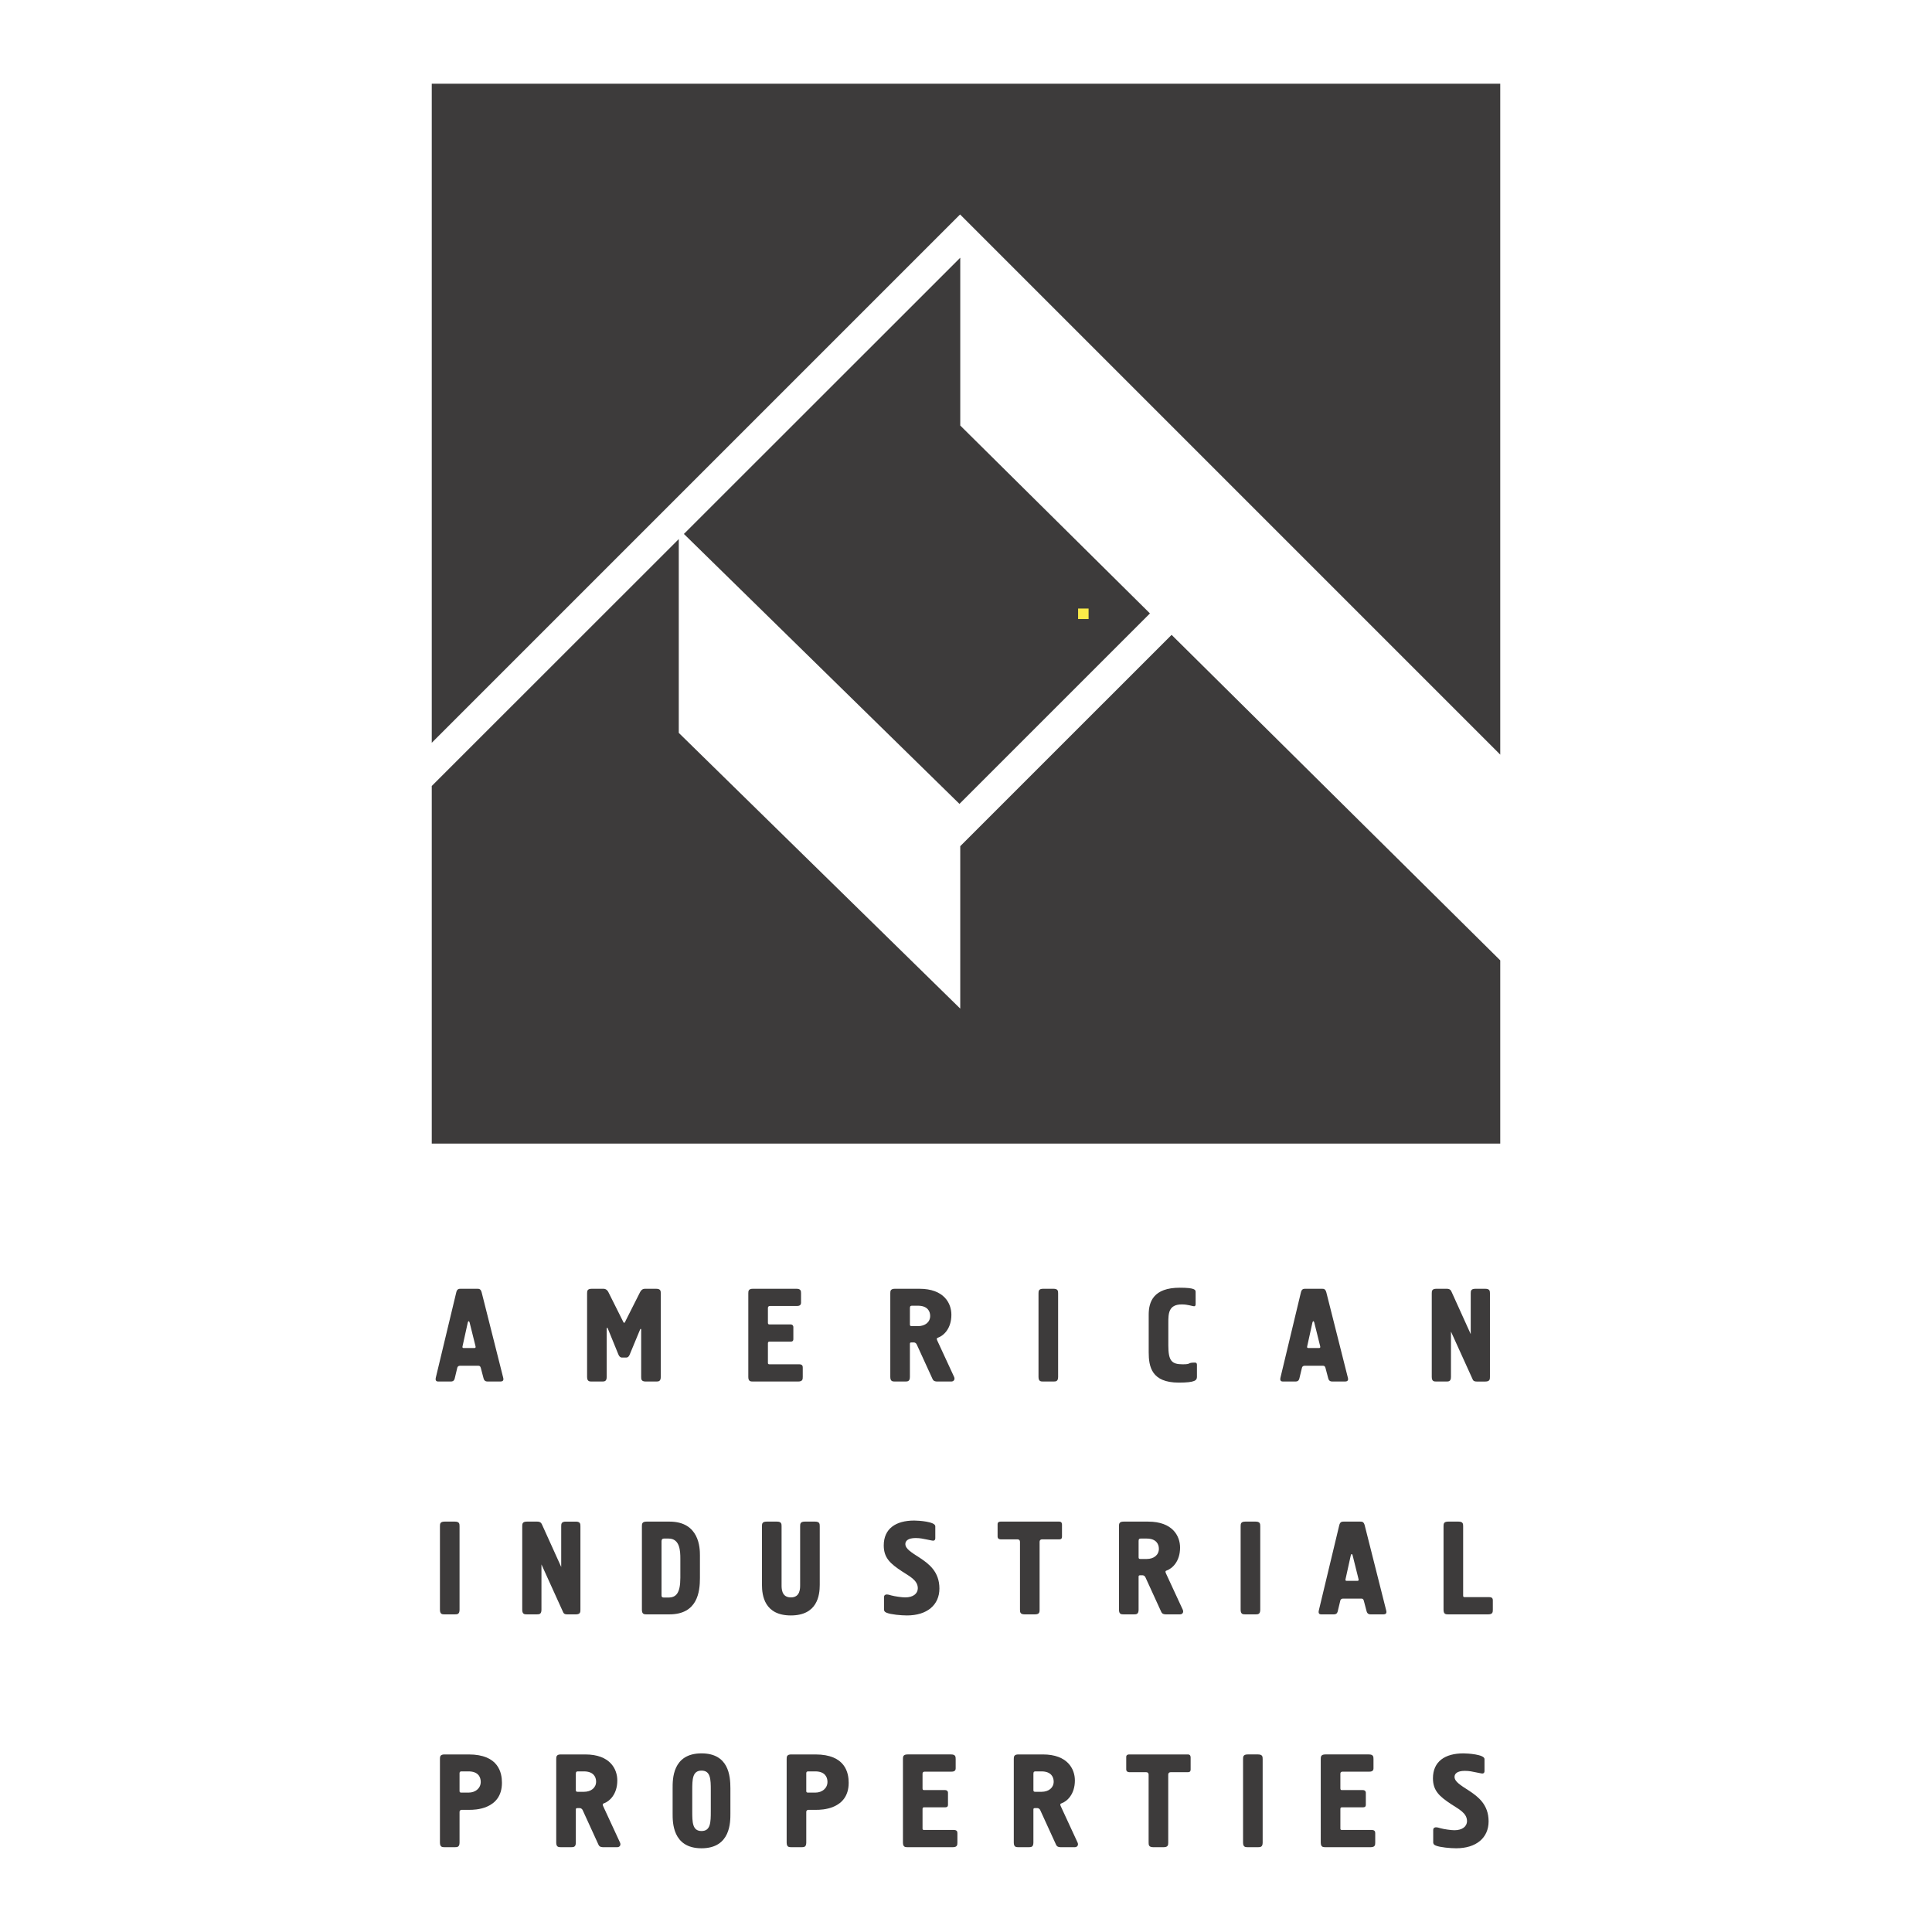 <?xml version="1.0" encoding="utf-8"?>
<!-- Generator: Adobe Illustrator 13.0.0, SVG Export Plug-In . SVG Version: 6.00 Build 14576)  -->
<!DOCTYPE svg PUBLIC "-//W3C//DTD SVG 1.0//EN" "http://www.w3.org/TR/2001/REC-SVG-20010904/DTD/svg10.dtd">
<svg version="1.0" id="Layer_1" xmlns="http://www.w3.org/2000/svg" xmlns:xlink="http://www.w3.org/1999/xlink" x="0px" y="0px"
	 width="192.756px" height="192.756px" viewBox="0 0 192.756 192.756" enable-background="new 0 0 192.756 192.756"
	 xml:space="preserve">
<g>
	<polygon fill-rule="evenodd" clip-rule="evenodd" fill="#FFFFFF" points="0,0 192.756,0 192.756,192.756 0,192.756 0,0 	"/>
	<path fill-rule="evenodd" clip-rule="evenodd" fill="#3D3B3B" d="M45.955,128.58c-0.185,0-0.357,0.026-0.436,0.37l-2.036,8.488
		c-0.026,0.119-0.079,0.396,0.225,0.396h1.282c0.291,0,0.357-0.198,0.383-0.331l0.251-1.044c0.026-0.119,0.132-0.198,0.264-0.198
		H47.7c0.106,0,0.212,0.013,0.265,0.198l0.265,1.005c0.04,0.146,0.092,0.37,0.41,0.37h1.295c0.371,0,0.291-0.291,0.265-0.396
		l-2.142-8.488c-0.093-0.344-0.238-0.37-0.437-0.37H45.955L45.955,128.58z M46.246,134.49c-0.146,0-0.105-0.146-0.093-0.198
		l0.516-2.34c0.027-0.093,0.053-0.133,0.093-0.133s0.066,0.04,0.093,0.133l0.582,2.34c0.013,0.053,0.053,0.198-0.093,0.198H46.246
		L46.246,134.49z"/>
	<path fill-rule="evenodd" clip-rule="evenodd" fill="#3D3B3B" d="M60.531,132.521c0-0.04,0.079-0.066,0.093-0.014l1.058,2.592
		c0.079,0.211,0.198,0.344,0.357,0.344h0.449c0.211,0,0.304-0.212,0.357-0.344l1.031-2.485c0.014-0.027,0.026-0.027,0.04-0.027
		c0.053,0,0.053,0.04,0.053,0.079v4.707c0,0.238,0.013,0.463,0.462,0.463h1.032c0.238,0,0.462-0.014,0.462-0.463v-8.329
		c0-0.238-0.013-0.463-0.462-0.463h-1.111c-0.317,0-0.437,0.238-0.502,0.357l-1.428,2.829c-0.026,0.066-0.08,0.212-0.146,0.212
		s-0.119-0.146-0.159-0.226l-1.428-2.855c-0.026-0.053-0.172-0.317-0.476-0.317h-1.177c-0.449,0-0.462,0.225-0.462,0.463v8.329
		c0,0.449,0.225,0.463,0.462,0.463h1.031c0.238,0,0.463-0.014,0.463-0.463V132.521L60.531,132.521z"/>
	<path fill-rule="evenodd" clip-rule="evenodd" fill="#3D3B3B" d="M74.658,137.372c0,0.449,0.225,0.463,0.462,0.463h4.508
		c0.45,0,0.463-0.225,0.463-0.463v-0.926c0-0.145-0.027-0.33-0.357-0.33H76.76c-0.132,0-0.145-0.066-0.145-0.158v-1.878
		c0-0.105-0.014-0.225,0.172-0.225h2.102c0.264,0,0.264-0.185,0.264-0.265v-1.203c0-0.079-0.053-0.251-0.304-0.251H76.76
		c-0.159,0-0.145-0.132-0.145-0.238v-1.388c0-0.198,0.145-0.212,0.238-0.212h2.657c0.119,0,0.41-0.013,0.41-0.317v-0.938
		c0-0.238-0.014-0.463-0.463-0.463h-4.336c-0.45,0-0.462,0.225-0.462,0.463V137.372L74.658,137.372z"/>
	<path fill-rule="evenodd" clip-rule="evenodd" fill="#3D3B3B" d="M89.287,128.58c-0.449,0-0.462,0.225-0.462,0.463v8.329
		c0,0.449,0.225,0.463,0.462,0.463h1.031c0.238,0,0.463-0.014,0.463-0.463v-3.278c0-0.093,0.013-0.159,0.146-0.159h0.251
		c0.105,0,0.225,0.079,0.278,0.186l1.573,3.438c0.066,0.146,0.145,0.277,0.502,0.277h1.375c0.278,0,0.397-0.238,0.278-0.476
		l-1.652-3.57c-0.04-0.079-0.066-0.146-0.066-0.211c0-0.08,0.066-0.106,0.119-0.119c0.556-0.198,1.335-0.899,1.335-2.287
		c0-1.15-0.74-2.592-3.187-2.592H89.287L89.287,128.58z M90.781,130.497c0-0.211,0.105-0.225,0.225-0.225h0.582
		c0.938,0,1.216,0.542,1.216,1.018c0,0.608-0.489,1.019-1.216,1.019h-0.622c-0.172,0-0.185-0.066-0.185-0.198V130.497
		L90.781,130.497z"/>
	<path fill-rule="evenodd" clip-rule="evenodd" fill="#3D3B3B" d="M103.612,137.372c0,0.449,0.225,0.463,0.463,0.463h1.031
		c0.238,0,0.463-0.014,0.463-0.463v-8.329c0-0.238-0.014-0.463-0.463-0.463h-1.031c-0.449,0-0.463,0.225-0.463,0.463V137.372
		L103.612,137.372z"/>
	<path fill-rule="evenodd" clip-rule="evenodd" fill="#3D3B3B" d="M119.286,128.885c0-0.198-0.08-0.41-1.573-0.41
		c-2.645,0-3.107,1.415-3.107,2.684v3.755c0,1.428,0.277,3.029,3.001,3.029c1.653,0,1.812-0.239,1.812-0.583v-1.177
		c0-0.066,0-0.238-0.198-0.238c-0.833,0-0.291,0.172-1.216,0.172c-1.111,0-1.441-0.344-1.441-1.891v-2.234
		c0-0.938,0.013-1.851,1.349-1.851c0.595,0,1.07,0.185,1.216,0.185c0.159,0,0.159-0.172,0.159-0.225V128.885L119.286,128.885z"/>
	<path fill-rule="evenodd" clip-rule="evenodd" fill="#3D3B3B" d="M130.227,128.58c-0.186,0-0.357,0.026-0.437,0.37l-2.036,8.488
		c-0.026,0.119-0.079,0.396,0.226,0.396h1.282c0.291,0,0.356-0.198,0.383-0.331l0.252-1.044c0.025-0.119,0.132-0.198,0.264-0.198
		h1.812c0.105,0,0.212,0.013,0.265,0.198l0.265,1.005c0.039,0.146,0.092,0.37,0.409,0.37h1.296c0.37,0,0.291-0.291,0.265-0.396
		l-2.142-8.488c-0.093-0.344-0.238-0.37-0.437-0.37H130.227L130.227,128.58z M130.518,134.49c-0.146,0-0.105-0.146-0.093-0.198
		l0.516-2.34c0.026-0.093,0.053-0.133,0.093-0.133c0.039,0,0.065,0.04,0.093,0.133l0.581,2.34c0.014,0.053,0.053,0.198-0.093,0.198
		H130.518L130.518,134.49z"/>
	<path fill-rule="evenodd" clip-rule="evenodd" fill="#3D3B3B" d="M146.733,133.102l-1.904-4.204
		c-0.079-0.185-0.185-0.317-0.489-0.317h-1.031c-0.449,0-0.462,0.225-0.462,0.463v8.329c0,0.449,0.225,0.463,0.462,0.463h0.992
		c0.237,0,0.462-0.014,0.462-0.463v-4.521l2.143,4.72c0.053,0.119,0.092,0.265,0.437,0.265h0.846c0.449,0,0.463-0.225,0.463-0.463
		v-8.329c0-0.238-0.014-0.463-0.463-0.463h-0.992c-0.449,0-0.462,0.225-0.462,0.463V133.102L146.733,133.102z"/>
	<path fill-rule="evenodd" clip-rule="evenodd" fill="#3D3B3B" d="M43.893,160.603c0,0.449,0.225,0.463,0.462,0.463h1.031
		c0.238,0,0.463-0.014,0.463-0.463v-8.329c0-0.238-0.013-0.463-0.463-0.463h-1.031c-0.449,0-0.462,0.225-0.462,0.463V160.603
		L43.893,160.603z"/>
	<path fill-rule="evenodd" clip-rule="evenodd" fill="#3D3B3B" d="M55.99,156.332l-1.904-4.204
		c-0.079-0.186-0.185-0.317-0.489-0.317h-1.031c-0.449,0-0.462,0.225-0.462,0.463v8.329c0,0.449,0.225,0.463,0.462,0.463h0.992
		c0.238,0,0.463-0.014,0.463-0.463v-4.521l2.142,4.72c0.053,0.119,0.093,0.265,0.437,0.265h0.846c0.45,0,0.463-0.225,0.463-0.463
		v-8.329c0-0.238-0.013-0.463-0.463-0.463h-0.991c-0.45,0-0.463,0.225-0.463,0.463V156.332L55.99,156.332z"/>
	<path fill-rule="evenodd" clip-rule="evenodd" fill="#3D3B3B" d="M64.043,160.603c0,0.449,0.225,0.463,0.462,0.463h2.274
		c2.829,0,3.054-2.274,3.054-3.637v-2.26c0-0.715-0.053-3.358-3.041-3.358h-2.287c-0.449,0-0.462,0.225-0.462,0.463V160.603
		L64.043,160.603z M66,153.819c0-0.079-0.013-0.316,0.238-0.316h0.476c1.124,0,1.164,1.256,1.164,1.982v1.931
		c0,1.534-0.423,1.97-1.19,1.97h-0.45c-0.238,0-0.238-0.119-0.238-0.265V153.819L66,153.819z"/>
	<path fill-rule="evenodd" clip-rule="evenodd" fill="#3D3B3B" d="M76.022,158.13c0,1.031,0.238,3.043,2.882,3.043
		c2.644,0,2.882-2.012,2.882-3.043v-5.856c0-0.238-0.013-0.463-0.463-0.463h-1.031c-0.45,0-0.463,0.225-0.463,0.463v5.844
		c0,0.33,0.026,1.256-0.925,1.256c-0.952,0-0.926-0.926-0.926-1.256v-5.844c0-0.238-0.013-0.463-0.463-0.463h-1.031
		c-0.45,0-0.463,0.225-0.463,0.463V158.13L76.022,158.13z"/>
	<path fill-rule="evenodd" clip-rule="evenodd" fill="#3D3B3B" d="M88.199,160.55c0,0.105,0,0.251,0.265,0.356
		c0.41,0.174,1.454,0.267,2.022,0.267c2.01,0,3.239-1.047,3.239-2.686c0-1.68-1.058-2.46-1.904-3.028
		c-0.925-0.595-1.494-0.938-1.494-1.414c0-0.291,0.238-0.595,1.031-0.595c0.45,0,0.767,0.079,1.097,0.145
		c0.529,0.106,0.582,0.119,0.635,0.119c0.225,0,0.225-0.198,0.225-0.251v-1.189c0-0.463-1.679-0.569-2.102-0.569
		c-1.838,0-3.041,0.807-3.041,2.486c0,1.256,0.674,1.824,1.811,2.578c0.714,0.476,1.587,0.872,1.587,1.691
		c0,0.543-0.476,0.913-1.256,0.913c-0.344,0-1.058-0.106-1.389-0.198c-0.145-0.04-0.291-0.093-0.45-0.093
		c-0.092,0-0.277,0.026-0.277,0.277V160.55L88.199,160.55z"/>
	<path fill-rule="evenodd" clip-rule="evenodd" fill="#3D3B3B" d="M99.821,151.811c-0.172,0-0.291,0.079-0.291,0.251v1.256
		c0,0.146,0.105,0.265,0.33,0.265h1.666c0.146,0,0.238,0.093,0.238,0.237v6.783c0,0.238,0.014,0.463,0.463,0.463h1.031
		c0.449,0,0.463-0.225,0.463-0.463v-6.783c0-0.145,0.093-0.237,0.237-0.237h1.719c0.252,0,0.278-0.146,0.278-0.278v-1.176
		c0-0.133-0.026-0.317-0.278-0.317H99.821L99.821,151.811z"/>
	<path fill-rule="evenodd" clip-rule="evenodd" fill="#3D3B3B" d="M112.104,151.811c-0.449,0-0.463,0.225-0.463,0.463v8.329
		c0,0.449,0.225,0.463,0.463,0.463h1.031c0.238,0,0.463-0.014,0.463-0.463v-3.279c0-0.093,0.013-0.158,0.146-0.158h0.251
		c0.105,0,0.225,0.079,0.277,0.185l1.573,3.438c0.066,0.146,0.146,0.278,0.503,0.278h1.375c0.277,0,0.396-0.238,0.277-0.477
		l-1.652-3.569c-0.04-0.079-0.066-0.146-0.066-0.212c0-0.079,0.066-0.105,0.119-0.119c0.556-0.198,1.335-0.898,1.335-2.287
		c0-1.149-0.74-2.591-3.186-2.591H112.104L112.104,151.811z M113.599,153.728c0-0.212,0.105-0.225,0.225-0.225h0.582
		c0.938,0,1.216,0.542,1.216,1.018c0,0.608-0.489,1.019-1.216,1.019h-0.622c-0.172,0-0.185-0.066-0.185-0.198V153.728
		L113.599,153.728z"/>
	<path fill-rule="evenodd" clip-rule="evenodd" fill="#3D3B3B" d="M123.779,160.603c0,0.449,0.226,0.463,0.463,0.463h1.031
		c0.238,0,0.463-0.014,0.463-0.463v-8.329c0-0.238-0.014-0.463-0.463-0.463h-1.031c-0.449,0-0.463,0.225-0.463,0.463V160.603
		L123.779,160.603z"/>
	<path fill-rule="evenodd" clip-rule="evenodd" fill="#3D3B3B" d="M134.053,151.811c-0.185,0-0.356,0.026-0.437,0.37l-2.035,8.487
		c-0.026,0.119-0.08,0.397,0.225,0.397h1.282c0.291,0,0.357-0.198,0.384-0.331l0.251-1.044c0.026-0.119,0.132-0.198,0.265-0.198
		h1.811c0.106,0,0.212,0.013,0.265,0.198l0.265,1.004c0.039,0.146,0.093,0.371,0.41,0.371h1.295c0.37,0,0.291-0.291,0.265-0.397
		l-2.142-8.487c-0.093-0.344-0.238-0.37-0.437-0.37H134.053L134.053,151.811z M134.344,157.72c-0.146,0-0.105-0.145-0.093-0.198
		l0.516-2.34c0.026-0.093,0.054-0.132,0.093-0.132c0.04,0,0.066,0.039,0.093,0.132l0.582,2.34c0.013,0.054,0.053,0.198-0.093,0.198
		H134.344L134.344,157.72z"/>
	<path fill-rule="evenodd" clip-rule="evenodd" fill="#3D3B3B" d="M144.022,160.603c0,0.449,0.225,0.463,0.463,0.463h3.993
		c0.449,0,0.462-0.225,0.462-0.463v-0.926c0-0.146-0.026-0.33-0.356-0.33h-2.459c-0.133,0-0.146-0.066-0.146-0.159v-6.914
		c0-0.238-0.014-0.463-0.463-0.463h-1.031c-0.449,0-0.463,0.225-0.463,0.463V160.603L144.022,160.603z"/>
	<path fill-rule="evenodd" clip-rule="evenodd" fill="#3D3B3B" d="M44.355,175.04c-0.449,0-0.462,0.226-0.462,0.463v8.329
		c0,0.449,0.225,0.463,0.462,0.463h1.031c0.238,0,0.463-0.014,0.463-0.463v-3.067c0-0.092,0.079-0.198,0.198-0.198h0.846
		c0.383,0,3.186,0,3.186-2.697c0-0.965-0.304-2.829-3.318-2.829H44.355L44.355,175.04z M45.995,178.848
		c-0.093,0-0.146-0.065-0.146-0.132v-1.812c0-0.119,0.079-0.172,0.172-0.172h0.727c0.926,0,1.216,0.529,1.216,1.045
		c0,0.647-0.542,1.07-1.203,1.07H45.995L45.995,178.848z"/>
	<path fill-rule="evenodd" clip-rule="evenodd" fill="#3D3B3B" d="M55.957,175.04c-0.45,0-0.462,0.226-0.462,0.463v8.329
		c0,0.449,0.225,0.463,0.462,0.463h1.031c0.238,0,0.463-0.014,0.463-0.463v-3.278c0-0.093,0.013-0.159,0.145-0.159h0.251
		c0.105,0,0.225,0.079,0.278,0.186l1.573,3.438c0.066,0.146,0.145,0.277,0.502,0.277h1.375c0.278,0,0.397-0.238,0.278-0.476
		l-1.652-3.57c-0.04-0.079-0.066-0.145-0.066-0.211c0-0.08,0.066-0.106,0.119-0.119c0.555-0.198,1.335-0.899,1.335-2.287
		c0-1.15-0.741-2.592-3.187-2.592H55.957L55.957,175.04z M57.451,176.957c0-0.211,0.105-0.225,0.225-0.225h0.582
		c0.939,0,1.216,0.542,1.216,1.019c0,0.607-0.489,1.018-1.216,1.018h-0.622c-0.171,0-0.185-0.066-0.185-0.198V176.957
		L57.451,176.957z"/>
	<path fill-rule="evenodd" clip-rule="evenodd" fill="#3D3B3B" d="M67.108,180.924c0,0.833-0.04,3.479,2.882,3.479
		s2.882-2.646,2.882-3.479v-2.512c0-1.257-0.185-3.478-2.882-3.478c-2.922,0-2.882,2.618-2.882,3.478V180.924L67.108,180.924z
		 M70.916,180.699c0,1.11-0.013,1.982-0.925,1.982s-0.925-0.872-0.925-1.982v-2.062c0-1.111,0.013-1.983,0.925-1.983
		s0.925,0.872,0.925,1.983V180.699L70.916,180.699z"/>
	<path fill-rule="evenodd" clip-rule="evenodd" fill="#3D3B3B" d="M78.948,175.04c-0.45,0-0.463,0.226-0.463,0.463v8.329
		c0,0.449,0.225,0.463,0.463,0.463h1.031c0.238,0,0.463-0.014,0.463-0.463v-3.067c0-0.092,0.079-0.198,0.198-0.198h0.846
		c0.383,0,3.187,0,3.187-2.697c0-0.965-0.304-2.829-3.318-2.829H78.948L78.948,175.04z M80.587,178.848
		c-0.093,0-0.145-0.065-0.145-0.132v-1.812c0-0.119,0.079-0.172,0.171-0.172h0.728c0.925,0,1.216,0.529,1.216,1.045
		c0,0.647-0.542,1.07-1.203,1.07H80.587L80.587,178.848z"/>
	<path fill-rule="evenodd" clip-rule="evenodd" fill="#3D3B3B" d="M90.087,183.832c0,0.449,0.225,0.463,0.462,0.463h4.509
		c0.449,0,0.462-0.225,0.462-0.463v-0.926c0-0.145-0.026-0.33-0.357-0.33h-2.975c-0.132,0-0.146-0.066-0.146-0.158v-1.878
		c0-0.105-0.013-0.225,0.172-0.225h2.102c0.265,0,0.265-0.185,0.265-0.265v-1.203c0-0.079-0.053-0.251-0.304-0.251h-2.089
		c-0.159,0-0.146-0.132-0.146-0.238v-1.388c0-0.198,0.146-0.212,0.238-0.212h2.658c0.119,0,0.41-0.013,0.41-0.317v-0.938
		c0-0.237-0.013-0.463-0.463-0.463h-4.336c-0.449,0-0.462,0.226-0.462,0.463V183.832L90.087,183.832z"/>
	<path fill-rule="evenodd" clip-rule="evenodd" fill="#3D3B3B" d="M101.609,175.04c-0.449,0-0.463,0.226-0.463,0.463v8.329
		c0,0.449,0.225,0.463,0.463,0.463h1.031c0.238,0,0.463-0.014,0.463-0.463v-3.278c0-0.093,0.013-0.159,0.146-0.159h0.251
		c0.105,0,0.225,0.079,0.277,0.186l1.573,3.438c0.066,0.146,0.146,0.277,0.503,0.277h1.374c0.278,0,0.397-0.238,0.278-0.476
		l-1.652-3.57c-0.04-0.079-0.066-0.145-0.066-0.211c0-0.08,0.066-0.106,0.119-0.119c0.556-0.198,1.335-0.899,1.335-2.287
		c0-1.15-0.74-2.592-3.187-2.592H101.609L101.609,175.04z M103.104,176.957c0-0.211,0.105-0.225,0.225-0.225h0.582
		c0.938,0,1.216,0.542,1.216,1.019c0,0.607-0.489,1.018-1.216,1.018h-0.622c-0.172,0-0.185-0.066-0.185-0.198V176.957
		L103.104,176.957z"/>
	<path fill-rule="evenodd" clip-rule="evenodd" fill="#3D3B3B" d="M112.655,175.04c-0.172,0-0.291,0.079-0.291,0.252v1.256
		c0,0.145,0.106,0.264,0.331,0.264h1.666c0.146,0,0.237,0.093,0.237,0.238v6.782c0,0.238,0.014,0.463,0.463,0.463h1.031
		c0.45,0,0.463-0.225,0.463-0.463v-6.782c0-0.146,0.093-0.238,0.238-0.238h1.719c0.251,0,0.277-0.146,0.277-0.277v-1.177
		c0-0.132-0.026-0.317-0.277-0.317H112.655L112.655,175.04z"/>
	<path fill-rule="evenodd" clip-rule="evenodd" fill="#3D3B3B" d="M124.02,183.832c0,0.449,0.225,0.463,0.463,0.463h1.03
		c0.238,0,0.463-0.014,0.463-0.463v-8.329c0-0.237-0.013-0.463-0.463-0.463h-1.03c-0.45,0-0.463,0.226-0.463,0.463V183.832
		L124.02,183.832z"/>
	<path fill-rule="evenodd" clip-rule="evenodd" fill="#3D3B3B" d="M131.773,183.832c0,0.449,0.225,0.463,0.463,0.463h4.508
		c0.45,0,0.463-0.225,0.463-0.463v-0.926c0-0.145-0.026-0.33-0.356-0.33h-2.975c-0.133,0-0.146-0.066-0.146-0.158v-1.878
		c0-0.105-0.014-0.225,0.172-0.225h2.102c0.265,0,0.265-0.185,0.265-0.265v-1.203c0-0.079-0.053-0.251-0.305-0.251h-2.088
		c-0.159,0-0.146-0.132-0.146-0.238v-1.388c0-0.198,0.146-0.212,0.237-0.212h2.658c0.118,0,0.409-0.013,0.409-0.317v-0.938
		c0-0.237-0.013-0.463-0.463-0.463h-4.336c-0.449,0-0.463,0.226-0.463,0.463V183.832L131.773,183.832z"/>
	<path fill-rule="evenodd" clip-rule="evenodd" fill="#3D3B3B" d="M142.991,183.779c0,0.105,0,0.251,0.265,0.357
		c0.41,0.174,1.454,0.267,2.023,0.267c2.01,0,3.239-1.047,3.239-2.687c0-1.679-1.059-2.459-1.904-3.027
		c-0.926-0.595-1.494-0.938-1.494-1.415c0-0.291,0.238-0.595,1.031-0.595c0.449,0,0.767,0.079,1.098,0.146
		c0.528,0.105,0.582,0.119,0.635,0.119c0.225,0,0.225-0.198,0.225-0.252v-1.189c0-0.463-1.679-0.568-2.103-0.568
		c-1.838,0-3.04,0.807-3.04,2.485c0,1.256,0.674,1.824,1.811,2.578c0.714,0.476,1.587,0.873,1.587,1.692
		c0,0.542-0.477,0.912-1.256,0.912c-0.344,0-1.058-0.105-1.389-0.198c-0.146-0.04-0.291-0.093-0.449-0.093
		c-0.093,0-0.278,0.027-0.278,0.277V183.779L142.991,183.779z"/>
	<path fill-rule="evenodd" clip-rule="evenodd" fill="#3D3B3B" d="M43.076,8.354H149.68V75.29L95.788,21.397L43.076,74.109V8.354
		L43.076,8.354z M149.68,95.816v18.282H43.076v-35.68l24.645-24.633v19.334l28.083,27.511V84.425l21.086-21.085L149.68,95.816
		L149.68,95.816z M95.805,25.713v16.742l18.926,18.746L95.726,80.205L68.233,53.272L95.805,25.713L95.805,25.713z"/>
	<polygon fill-rule="evenodd" clip-rule="evenodd" fill="#FBEB49" points="107.562,60.714 108.608,60.714 108.608,61.76 
		107.562,61.76 107.562,60.714 	"/>
</g>
</svg>
